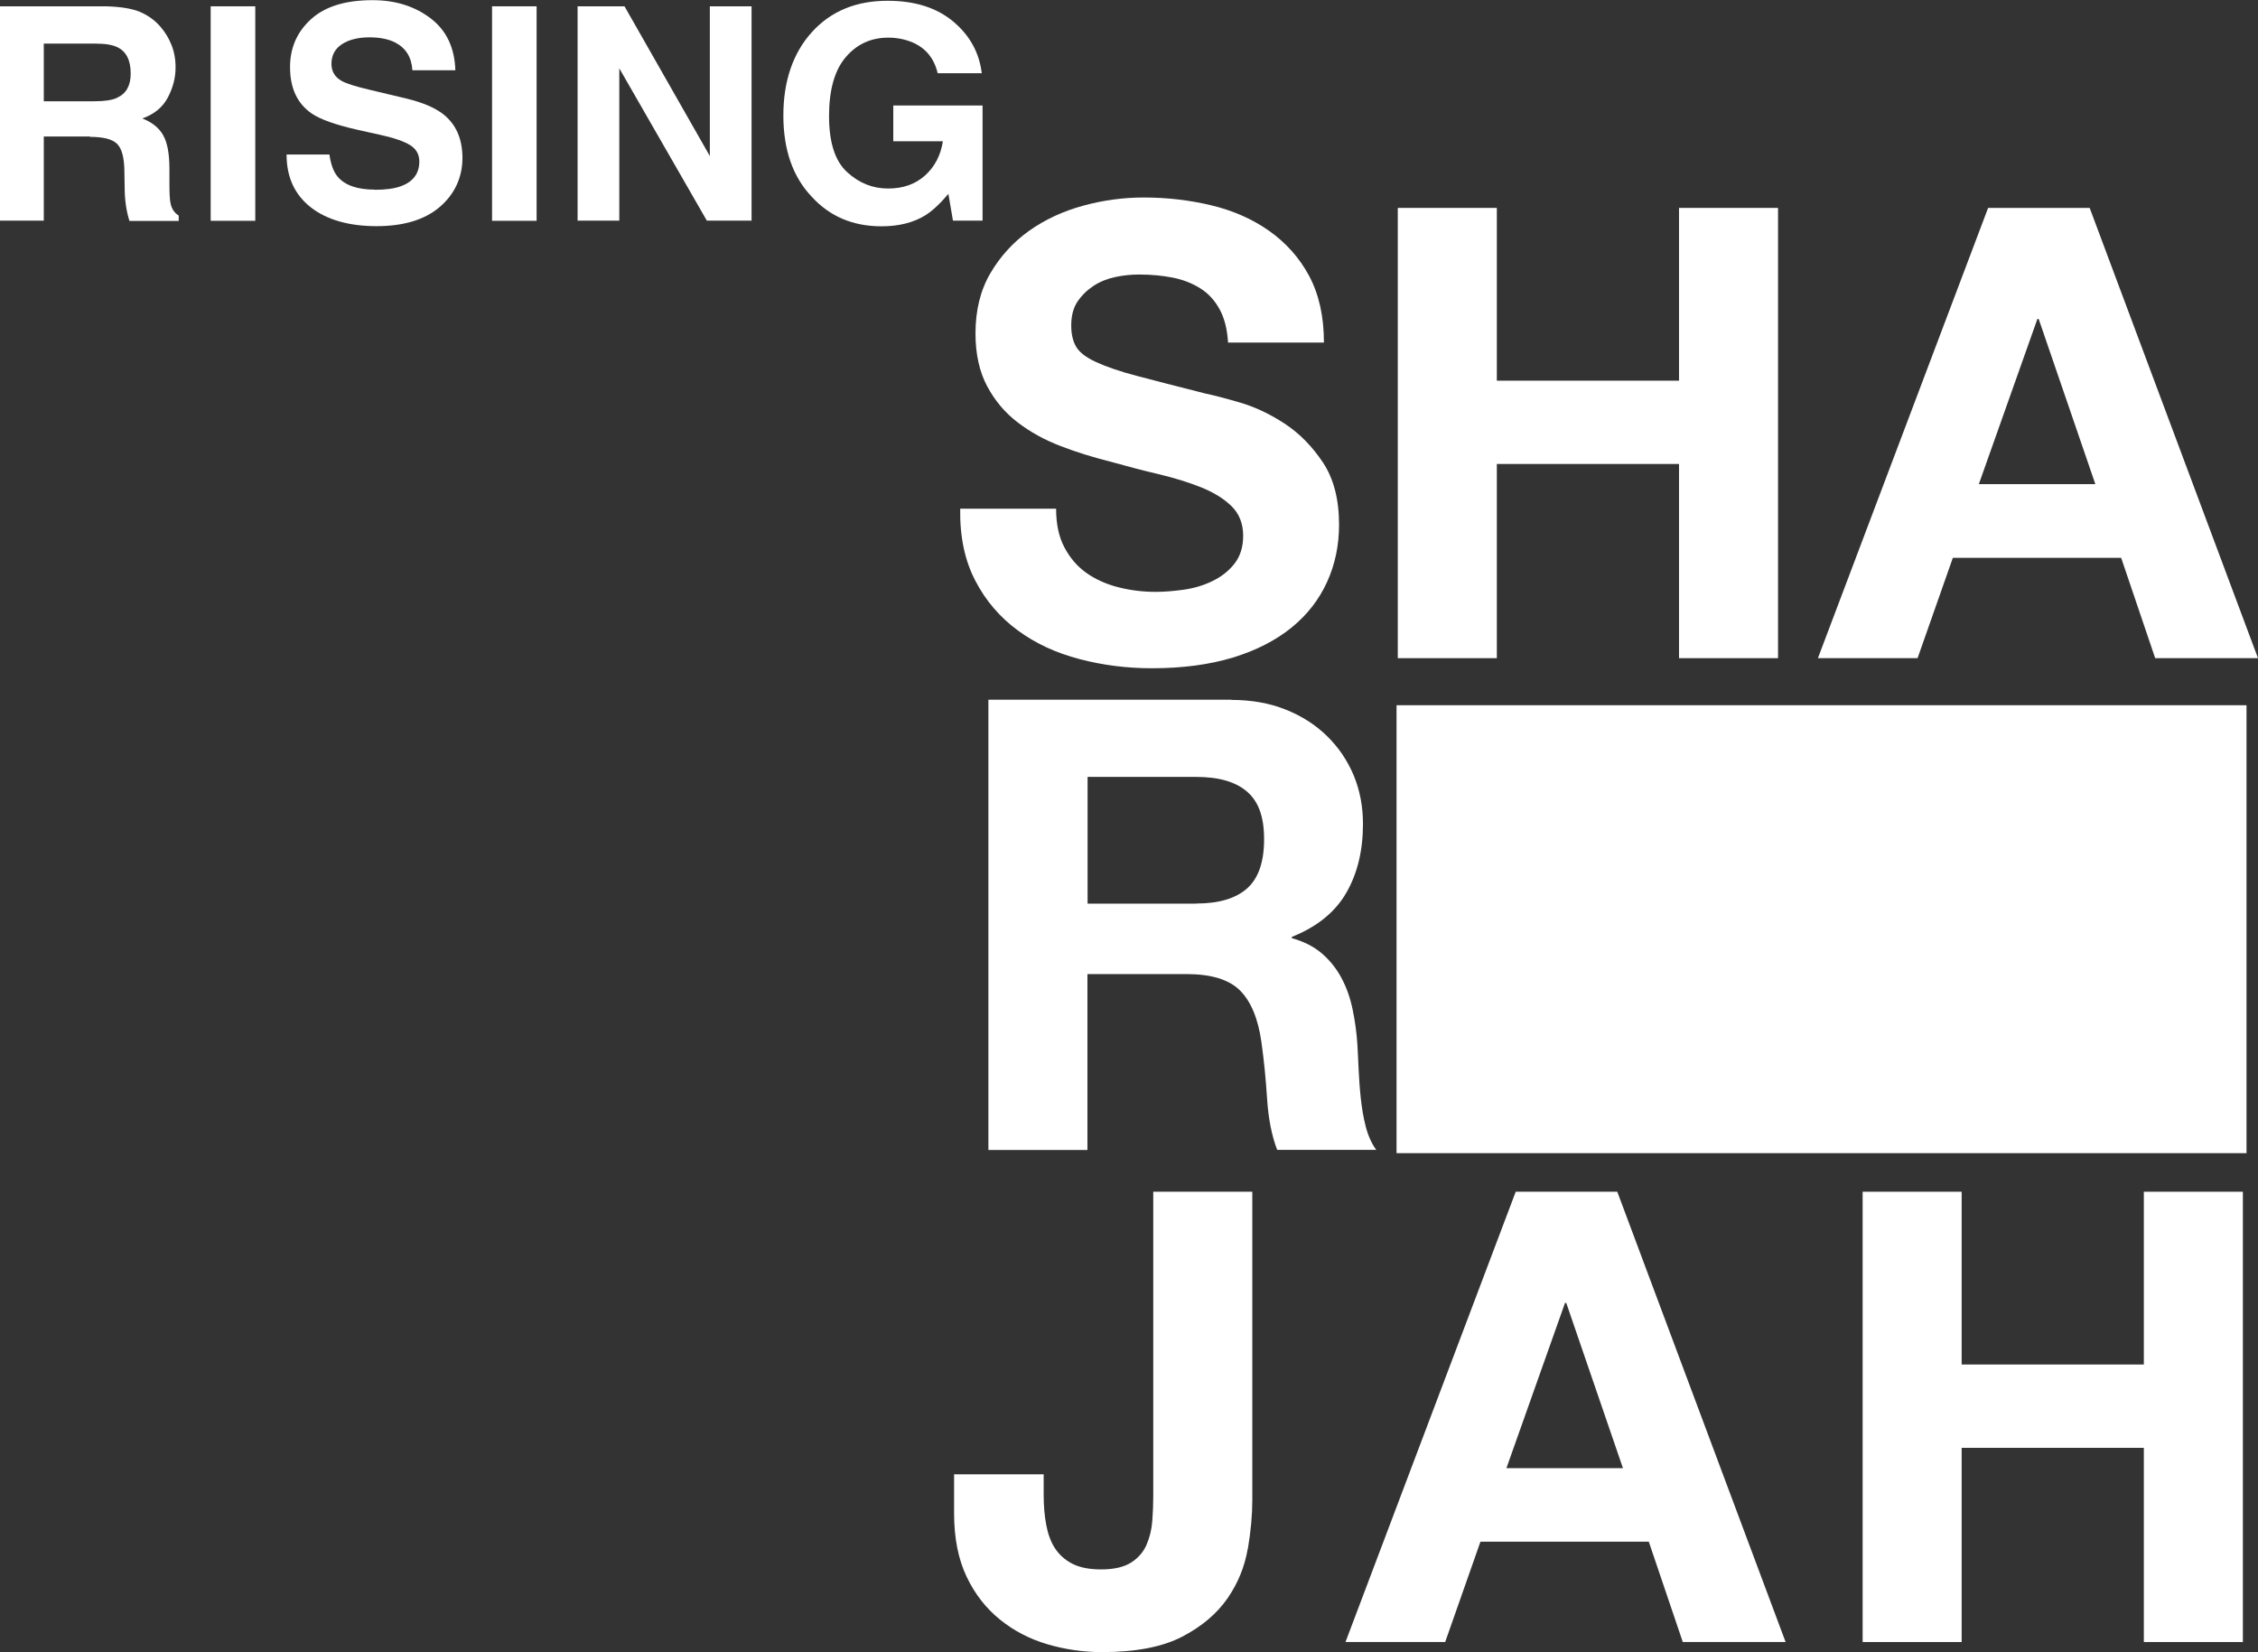 <svg xmlns="http://www.w3.org/2000/svg" width="82" height="60" viewBox="0 0 82 60" fill="none"><rect x="0" y="0" width="82" height="60" fill="#333333" stroke="none"/><g clip-path="url(#clip0_1092_588)"><path d="M3.271 4.958H1.59V8.012H0V0.229H3.82C4.363 0.24 4.786 0.309 5.078 0.429C5.369 0.555 5.621 0.732 5.827 0.972C5.998 1.166 6.13 1.39 6.227 1.63C6.324 1.87 6.376 2.144 6.376 2.448C6.376 2.819 6.284 3.18 6.096 3.54C5.907 3.895 5.598 4.152 5.169 4.301C5.53 4.444 5.781 4.649 5.93 4.918C6.079 5.187 6.153 5.587 6.153 6.136V6.657C6.153 7.011 6.164 7.252 6.193 7.383C6.233 7.583 6.336 7.732 6.49 7.829V8.024H4.7C4.649 7.852 4.615 7.715 4.597 7.606C4.557 7.389 4.535 7.166 4.529 6.937L4.517 6.211C4.512 5.713 4.42 5.381 4.243 5.216C4.071 5.05 3.74 4.97 3.265 4.97L3.271 4.958ZM4.26 3.546C4.586 3.397 4.746 3.105 4.746 2.671C4.746 2.196 4.592 1.881 4.277 1.721C4.1 1.63 3.837 1.584 3.482 1.584H1.59V3.677H3.431C3.797 3.677 4.071 3.637 4.254 3.551L4.26 3.546Z" fill="white"></path><path d="M7.651 0.229H9.27V8.018H7.651V0.229Z" fill="white"></path><path d="M13.61 6.892C13.993 6.892 14.307 6.852 14.547 6.766C14.999 6.606 15.228 6.303 15.228 5.862C15.228 5.605 15.113 5.405 14.89 5.268C14.667 5.13 14.313 5.01 13.827 4.901L13.003 4.718C12.191 4.535 11.631 4.335 11.322 4.124C10.796 3.763 10.533 3.203 10.533 2.437C10.533 1.739 10.785 1.161 11.294 0.698C11.803 0.235 12.546 0.006 13.529 0.006C14.353 0.006 15.05 0.223 15.628 0.658C16.206 1.093 16.509 1.722 16.537 2.551H14.976C14.947 2.082 14.742 1.75 14.364 1.55C14.113 1.419 13.792 1.356 13.421 1.356C13.003 1.356 12.666 1.441 12.414 1.607C12.163 1.773 12.037 2.013 12.037 2.316C12.037 2.597 12.163 2.803 12.409 2.94C12.569 3.031 12.906 3.14 13.421 3.26L14.764 3.58C15.354 3.723 15.794 3.912 16.097 4.147C16.56 4.513 16.794 5.044 16.794 5.736C16.794 6.429 16.52 7.04 15.977 7.509C15.434 7.978 14.662 8.213 13.672 8.213C12.683 8.213 11.86 7.984 11.276 7.521C10.693 7.058 10.407 6.423 10.407 5.611H11.963C12.014 5.965 12.111 6.234 12.254 6.406C12.517 6.726 12.969 6.886 13.61 6.886V6.892Z" fill="white"></path><path d="M17.869 0.229H19.487V8.018H17.869V0.229Z" fill="white"></path><path d="M27.299 8.012H25.669L22.49 2.482V8.012H20.975V0.229H22.679L25.778 5.667V0.229H27.293V8.018L27.299 8.012Z" fill="white"></path><path d="M33.595 7.824C33.166 8.087 32.634 8.218 32.011 8.218C30.981 8.218 30.135 7.864 29.477 7.143C28.791 6.422 28.448 5.439 28.448 4.192C28.448 2.945 28.797 1.921 29.489 1.161C30.181 0.4 31.096 0.028 32.234 0.028C33.223 0.028 34.018 0.28 34.618 0.783C35.219 1.287 35.562 1.91 35.653 2.659H34.052C33.926 2.127 33.629 1.756 33.149 1.544C32.88 1.43 32.583 1.367 32.257 1.367C31.628 1.367 31.113 1.607 30.713 2.076C30.312 2.545 30.107 3.26 30.107 4.215C30.107 5.17 30.324 5.85 30.764 6.251C31.199 6.651 31.696 6.846 32.251 6.846C32.806 6.846 33.246 6.685 33.595 6.371C33.944 6.056 34.161 5.645 34.241 5.13H32.44V3.832H35.682V8.012H34.607L34.441 7.04C34.127 7.412 33.846 7.669 33.595 7.824Z" fill="white"></path><path d="M38.65 19.869C38.85 20.252 39.113 20.561 39.439 20.795C39.765 21.029 40.154 21.207 40.594 21.321C41.035 21.436 41.498 21.493 41.967 21.493C42.287 21.493 42.63 21.464 42.996 21.413C43.362 21.361 43.705 21.258 44.025 21.104C44.345 20.949 44.614 20.744 44.826 20.475C45.037 20.206 45.146 19.869 45.146 19.457C45.146 19.016 45.003 18.656 44.723 18.381C44.443 18.107 44.071 17.878 43.614 17.695C43.156 17.512 42.636 17.352 42.058 17.215C41.475 17.078 40.892 16.923 40.297 16.757C39.685 16.603 39.09 16.42 38.513 16.197C37.929 15.974 37.415 15.688 36.957 15.339C36.5 14.99 36.128 14.55 35.848 14.024C35.568 13.497 35.425 12.857 35.425 12.113C35.425 11.273 35.602 10.546 35.962 9.929C36.323 9.311 36.792 8.796 37.369 8.384C37.947 7.973 38.604 7.669 39.336 7.469C40.068 7.269 40.8 7.172 41.532 7.172C42.39 7.172 43.208 7.269 43.997 7.458C44.78 7.647 45.483 7.955 46.09 8.384C46.696 8.813 47.187 9.357 47.542 10.02C47.897 10.684 48.079 11.49 48.079 12.439H44.597C44.568 11.953 44.465 11.547 44.288 11.227C44.111 10.906 43.882 10.655 43.591 10.472C43.299 10.289 42.967 10.157 42.596 10.083C42.224 10.009 41.812 9.969 41.372 9.969C41.08 9.969 40.789 9.997 40.503 10.06C40.211 10.123 39.948 10.226 39.714 10.38C39.479 10.535 39.285 10.723 39.13 10.952C38.976 11.181 38.902 11.473 38.902 11.822C38.902 12.142 38.965 12.399 39.085 12.599C39.205 12.8 39.445 12.983 39.805 13.148C40.165 13.314 40.657 13.486 41.292 13.652C41.927 13.818 42.756 14.035 43.779 14.292C44.082 14.355 44.505 14.464 45.049 14.624C45.592 14.784 46.13 15.041 46.661 15.39C47.193 15.739 47.656 16.214 48.045 16.797C48.434 17.386 48.628 18.136 48.628 19.051C48.628 19.8 48.485 20.492 48.194 21.132C47.902 21.773 47.473 22.328 46.901 22.791C46.33 23.254 45.621 23.62 44.774 23.878C43.928 24.135 42.944 24.267 41.829 24.267C40.926 24.267 40.057 24.158 39.205 23.935C38.353 23.712 37.609 23.369 36.963 22.894C36.317 22.419 35.797 21.819 35.419 21.087C35.036 20.355 34.853 19.485 34.87 18.473H38.353C38.353 19.022 38.45 19.491 38.65 19.869Z" fill="white"></path><path d="M54.358 7.55V13.824H60.974V7.55H64.57V23.901H60.974V16.849H54.358V23.901H50.761V7.55H54.358Z" fill="white"></path><path d="M75.887 7.55L82 23.901H78.266L77.031 20.258H70.918L69.637 23.901H66.018L72.199 7.55H75.887ZM76.093 17.581L74.035 11.582H73.989L71.862 17.581H76.099H76.093Z" fill="white"></path><path d="M44.717 25.416C45.449 25.416 46.112 25.536 46.695 25.77C47.284 26.005 47.788 26.331 48.205 26.743C48.622 27.154 48.943 27.635 49.166 28.172C49.389 28.716 49.497 29.299 49.497 29.923C49.497 30.883 49.297 31.718 48.891 32.422C48.485 33.125 47.828 33.657 46.913 34.023V34.069C47.353 34.189 47.719 34.378 48.011 34.63C48.302 34.881 48.537 35.178 48.72 35.522C48.903 35.865 49.034 36.242 49.12 36.654C49.206 37.066 49.263 37.478 49.291 37.889C49.309 38.147 49.32 38.456 49.337 38.804C49.354 39.153 49.377 39.514 49.417 39.88C49.457 40.246 49.514 40.595 49.6 40.921C49.686 41.247 49.812 41.527 49.978 41.756H46.381C46.181 41.235 46.061 40.617 46.015 39.903C45.969 39.188 45.901 38.496 45.809 37.844C45.689 36.986 45.426 36.362 45.031 35.968C44.637 35.573 43.985 35.373 43.087 35.373H39.49V41.761H35.894V25.41H44.711L44.717 25.416ZM43.436 32.811C44.259 32.811 44.877 32.628 45.289 32.262C45.7 31.896 45.906 31.301 45.906 30.477C45.906 29.654 45.7 29.105 45.289 28.75C44.877 28.39 44.259 28.213 43.436 28.213H39.496V32.816H43.436V32.811Z" fill="white"></path><path d="M45.312 56.243C45.203 56.883 44.963 57.484 44.58 58.039C44.197 58.593 43.648 59.062 42.933 59.434C42.218 59.806 41.246 59.995 40.023 59.995C39.336 59.995 38.673 59.897 38.033 59.709C37.392 59.52 36.82 59.222 36.317 58.816C35.814 58.41 35.408 57.896 35.105 57.261C34.802 56.626 34.648 55.86 34.648 54.956V53.538H37.901V54.27C37.901 54.67 37.93 55.036 37.993 55.368C38.056 55.705 38.158 55.991 38.313 56.226C38.467 56.46 38.673 56.649 38.942 56.786C39.211 56.923 39.554 56.992 39.983 56.992C40.457 56.992 40.823 56.906 41.081 56.74C41.338 56.575 41.526 56.357 41.641 56.088C41.755 55.819 41.824 55.534 41.847 55.219C41.87 54.904 41.881 54.607 41.881 54.315V43.277H45.478V54.475C45.478 55.007 45.426 55.596 45.318 56.237L45.312 56.243Z" fill="white"></path><path d="M58.732 43.277L64.845 59.629H61.111L59.876 55.985H53.763L52.482 59.629H48.862L55.044 43.277H58.732ZM58.938 53.315L56.879 47.315H56.834L54.706 53.315H58.944H58.938Z" fill="white"></path><path d="M71.238 43.277V49.551H77.854V43.277H81.451V59.629H77.854V52.577H71.238V59.629H67.642V43.277H71.238Z" fill="white"></path><path d="M50.716 41.876H81.583V37.969V36.563V31.209V29.82V25.61H50.716V41.876Z" fill="white"></path></g><defs><clipPath id="clip0_1092_588"><rect width="82" height="60" fill="white"></rect></clipPath></defs></svg>